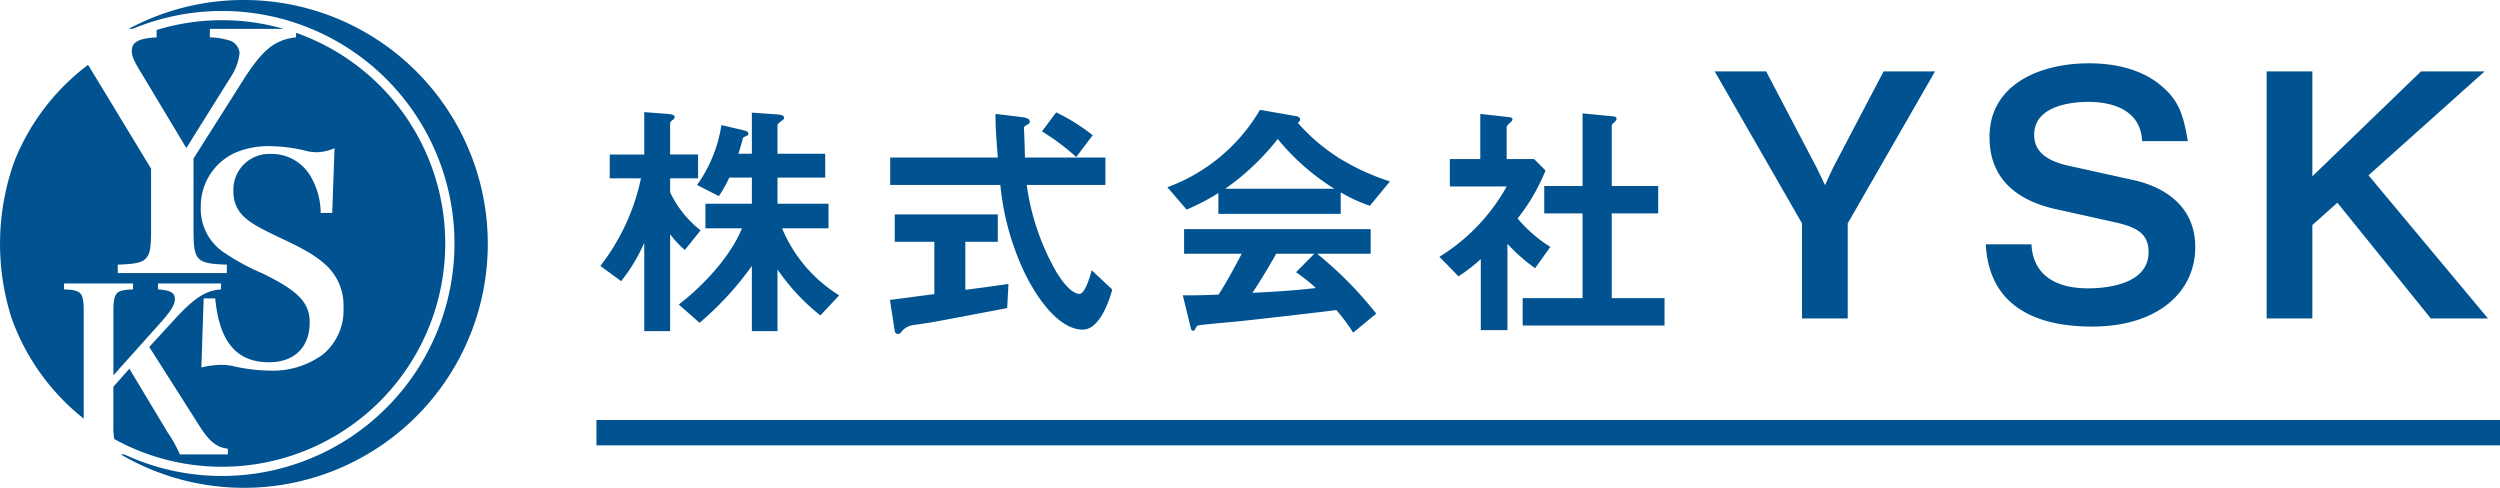 <svg xmlns="http://www.w3.org/2000/svg" width="295.5" height="57.655" viewBox="0 0 295.5 57.655">
  <g id="グループ_70" data-name="グループ 70" transform="translate(-467 -715.358)">
    <path id="パス_73" data-name="パス 73" d="M29.19-2.73a17.065,17.065,0,0,1-6.75-7.92h5.49v-2.91H21.9v-3.09h5.64v-2.82H21.9v-3.36c0-.15.06-.18.54-.57a.4.4,0,0,0,.24-.33c0-.33-.57-.36-.81-.39l-3-.21v4.86H17.28c.18-.54.3-.99.54-1.86,0-.06.27-.18.33-.21.24-.09.3-.15.3-.33,0-.09,0-.24-.63-.39l-2.55-.6a16.36,16.36,0,0,1-2.88,7.08l2.58,1.32a15.306,15.306,0,0,0,1.23-2.19h2.67v3.09H13.38v2.91H17.7c-1.44,3.51-4.8,6.96-7.47,9L12.69.51a36.73,36.73,0,0,0,6.18-6.72V1.5H21.9V-5.79A24.725,24.725,0,0,0,26.97-.36ZM12.81-10.41a12.594,12.594,0,0,1-3.6-4.5v-1.65h3.3v-2.82H9.21v-3.75c0-.09.18-.24.3-.33a.493.493,0,0,0,.24-.36c0-.3-.63-.33-.87-.36l-2.73-.21v5.01H2.07v2.82H5.76A25.318,25.318,0,0,1,.96-6.21l2.46,1.8A20.384,20.384,0,0,0,6.15-8.94V1.5H9.21V-9.96A10.7,10.7,0,0,0,10.95-8.1ZM59.16-21.66a23.3,23.3,0,0,0-4.32-2.7l-1.68,2.25a26.713,26.713,0,0,1,4.05,3.03ZM61.47-3.42,59.04-5.7c-.18.69-.78,2.79-1.44,2.79-.69,0-1.68-.81-2.82-2.73a28.449,28.449,0,0,1-3.42-10.14h9.3v-3.24H51.15c-.03-1.2-.03-1.65-.12-3.45,0-.12.03-.24.36-.42.24-.12.33-.21.33-.36,0-.42-.51-.51-1.35-.6l-2.7-.33c0,1.71.09,2.76.27,5.16H35.22v3.24H48.24a31.248,31.248,0,0,0,2.55,9.69c1.11,2.55,3.96,7.41,7.2,7.41C60.09,1.32,61.23-2.52,61.47-3.42ZM49.2-4.08c-2.52.36-3.15.45-5.1.69V-9.06h3.84V-12.3H35.76v3.24h4.68v6.18c-2.55.33-3.6.48-5.25.69l.57,3.69a.373.373,0,0,0,.39.33c.21,0,.24-.06.63-.51A2.285,2.285,0,0,1,38.22.75c.33-.06,1.8-.27,2.1-.33.03,0,6.12-1.14,8.73-1.65ZM94.29-16.2a27.268,27.268,0,0,1-5.82-2.64,22.38,22.38,0,0,1-5.07-4.29.427.427,0,0,0,.27-.39c0-.21-.21-.36-.45-.39l-4.29-.75a21.089,21.089,0,0,1-10.95,9.15l2.28,2.64a26.7,26.7,0,0,0,3.75-1.95v2.46H88.47v-2.55a18.06,18.06,0,0,0,3.45,1.59Zm-6.57.87H74.82a29.217,29.217,0,0,0,6.21-5.88A27.229,27.229,0,0,0,87.72-15.33ZM92.67-.57a44.388,44.388,0,0,0-6.99-7.08h6.33v-2.91H69.96v2.91h6.81c-1.35,2.58-1.98,3.63-2.73,4.83-1.5.06-2.34.09-4.23.09l.96,3.93a.351.351,0,0,0,.27.27c.09,0,.18-.09.36-.45a.379.379,0,0,1,.3-.21c.72-.12,3.9-.39,4.53-.45C77.1.27,83.85-.48,87.96-.99a20.666,20.666,0,0,1,1.98,2.67ZM85.53-3.6c-2.49.3-4.98.45-7.5.57.54-.81,1.41-2.13,2.82-4.62h4.5L83.19-5.46A18.145,18.145,0,0,1,85.53-3.6ZM126.75.84V-2.4h-6.24V-12.42H126v-3.24h-5.49V-22.8c0-.12.18-.27.42-.51a.477.477,0,0,0,.15-.3c0-.15-.18-.27-.33-.27l-3.69-.36v8.58h-4.53v3.24h4.53V-2.4h-7.08V.84Zm-13.5-9.3a16.231,16.231,0,0,1-3.87-3.36,22.782,22.782,0,0,0,3.3-5.67l-1.35-1.35h-3.24v-3.78c0-.12.06-.18.48-.6a.434.434,0,0,0,.21-.3c0-.15-.15-.24-.33-.27l-3.48-.39v5.34h-3.6v3.24h6.72a22.717,22.717,0,0,1-7.95,8.31l2.25,2.31a19,19,0,0,0,2.64-2.04v8.4h3.15V-8.82a20.645,20.645,0,0,0,3.27,2.88ZM158.72-29.2h-6.08l-6,11.44-.92,2-.96-2-6-11.44h-6.08L143-11.24V0h5.4V-11.24ZM189.48-8.44c0-5.72-5.08-7.44-7.32-7.92l-7.6-1.68c-3.12-.68-4.12-2-4.12-3.68,0-3.8,5.44-3.88,6.4-3.88,1.48,0,6.16.24,6.36,4.64h5.4c-.56-3.4-1.2-4.8-2.88-6.32-2.68-2.44-6.36-2.88-8.8-2.88-5.72,0-11.76,2.44-11.76,8.72,0,5.56,4.08,7.68,7.84,8.52l7.04,1.56c2.64.6,3.92,1.4,3.92,3.52,0,4.12-5.8,4.28-7.16,4.28-2.16,0-6.44-.52-6.68-5.2h-5.4C165.16-.4,172.28.96,177.28.96,185,.96,189.48-3.08,189.48-8.44ZM224.08,0,209.96-16.92,223.68-29.2h-7.52L203.32-16.8V-29.2h-5.4V0h5.4V-11.04l2.96-2.64L217.32,0Z" transform="translate(537 753)" fill="#005390"/>
    <line id="線_4" data-name="線 4" x2="225" transform="translate(537.5 766.5)" fill="none" stroke="#005390" stroke-width="3"/>
    <g id="グループ_18" data-name="グループ 18" transform="translate(-430.366 717.265)">
      <path id="パス_39" data-name="パス 39" d="M1015.185,19.728c0,.656.232,1.2,1.235,2.818l5.211,8.685,5.211-8.338a6.476,6.476,0,0,0,1.081-2.856,1.7,1.7,0,0,0-1.274-1.544,8.756,8.756,0,0,0-2.239-.347v-1h8.735a26.436,26.436,0,0,0-15.027.127v.876C1016.034,18.261,1015.185,18.686,1015.185,19.728Z" transform="translate(-102.239 -15.638)" fill="#005390"/>
      <path id="パス_40" data-name="パス 40" d="M1019.794-1.907a28.7,28.7,0,0,0-13.61,3.411h.457a27.48,27.48,0,1,1,10.566,52.848,27.316,27.316,0,0,1-11.553-2.55h-.423a28.829,28.829,0,1,0,14.564-53.708Z" transform="translate(-93.601)" fill="#005390"/>
      <path id="パス_41" data-name="パス 41" d="M926.108,33.011l-5.867,9.264v8.531c0,3.551.347,3.9,3.937,4.014v1H911.286v-1c3.59-.116,3.937-.463,3.937-4.014V43.472l-7.1-11.7c-.121-.2-.236-.384-.349-.563a26.535,26.535,0,0,0-8.7,11.374,28.933,28.933,0,0,0-.362,18.493,26.5,26.5,0,0,0,8.548,11.944V60.556c0-2.458-.216-2.728-2.323-2.809v-.7h8.157v.7c-2.107.081-2.323.351-2.323,2.809V67.9l5.591-6.24c1.188-1.324,1.675-2.107,1.675-2.755,0-.756-.513-1.053-2-1.161v-.7h7.455v.7c-1.918.162-3.241,1.053-5.807,3.89l-2.674,2.917L920.95,73.9c1.161,1.837,2.053,2.539,3.349,2.674v.675h-5.672a15.539,15.539,0,0,0-1.459-2.62l-4.511-7.509-1.891,2.134v4.484a8.463,8.463,0,0,0,.109,1.7q1.1.607,2.256,1.11l.066,0v.026a26.394,26.394,0,1,0,19.164-49.155v.536C929.853,28.225,928.386,29.421,926.108,33.011Zm8.752,8.524a5.567,5.567,0,0,0,2.048-.478l-.273,7.648H935.27a8.571,8.571,0,0,0-1.161-4.268,5.281,5.281,0,0,0-4.712-2.7,4.23,4.23,0,0,0-4.439,4.439,3.94,3.94,0,0,0,1.127,2.868c.854.819,1.707,1.332,4.439,2.629,3.039,1.4,4.507,2.322,5.668,3.482a6.525,6.525,0,0,1,1.776,4.746,6.777,6.777,0,0,1-2.39,5.5,9.959,9.959,0,0,1-6.248,1.946,20.429,20.429,0,0,1-4.61-.58,7.981,7.981,0,0,0-1.3-.1,11.014,11.014,0,0,0-2.253.307l.273-8.16h1.366c.478,5.122,2.527,7.546,6.351,7.546,3,0,4.815-1.775,4.815-4.712,0-2.322-1.332-3.722-5.6-5.8a26.706,26.706,0,0,1-4.473-2.424,6.182,6.182,0,0,1-2.8-5.429,6.93,6.93,0,0,1,4.029-6.385,10.015,10.015,0,0,1,4.37-.785,17.78,17.78,0,0,1,4.166.58A5.558,5.558,0,0,0,934.861,41.535Z" transform="translate(0 -25.447)" fill="#005390"/>
    </g>
  </g>
</svg>
